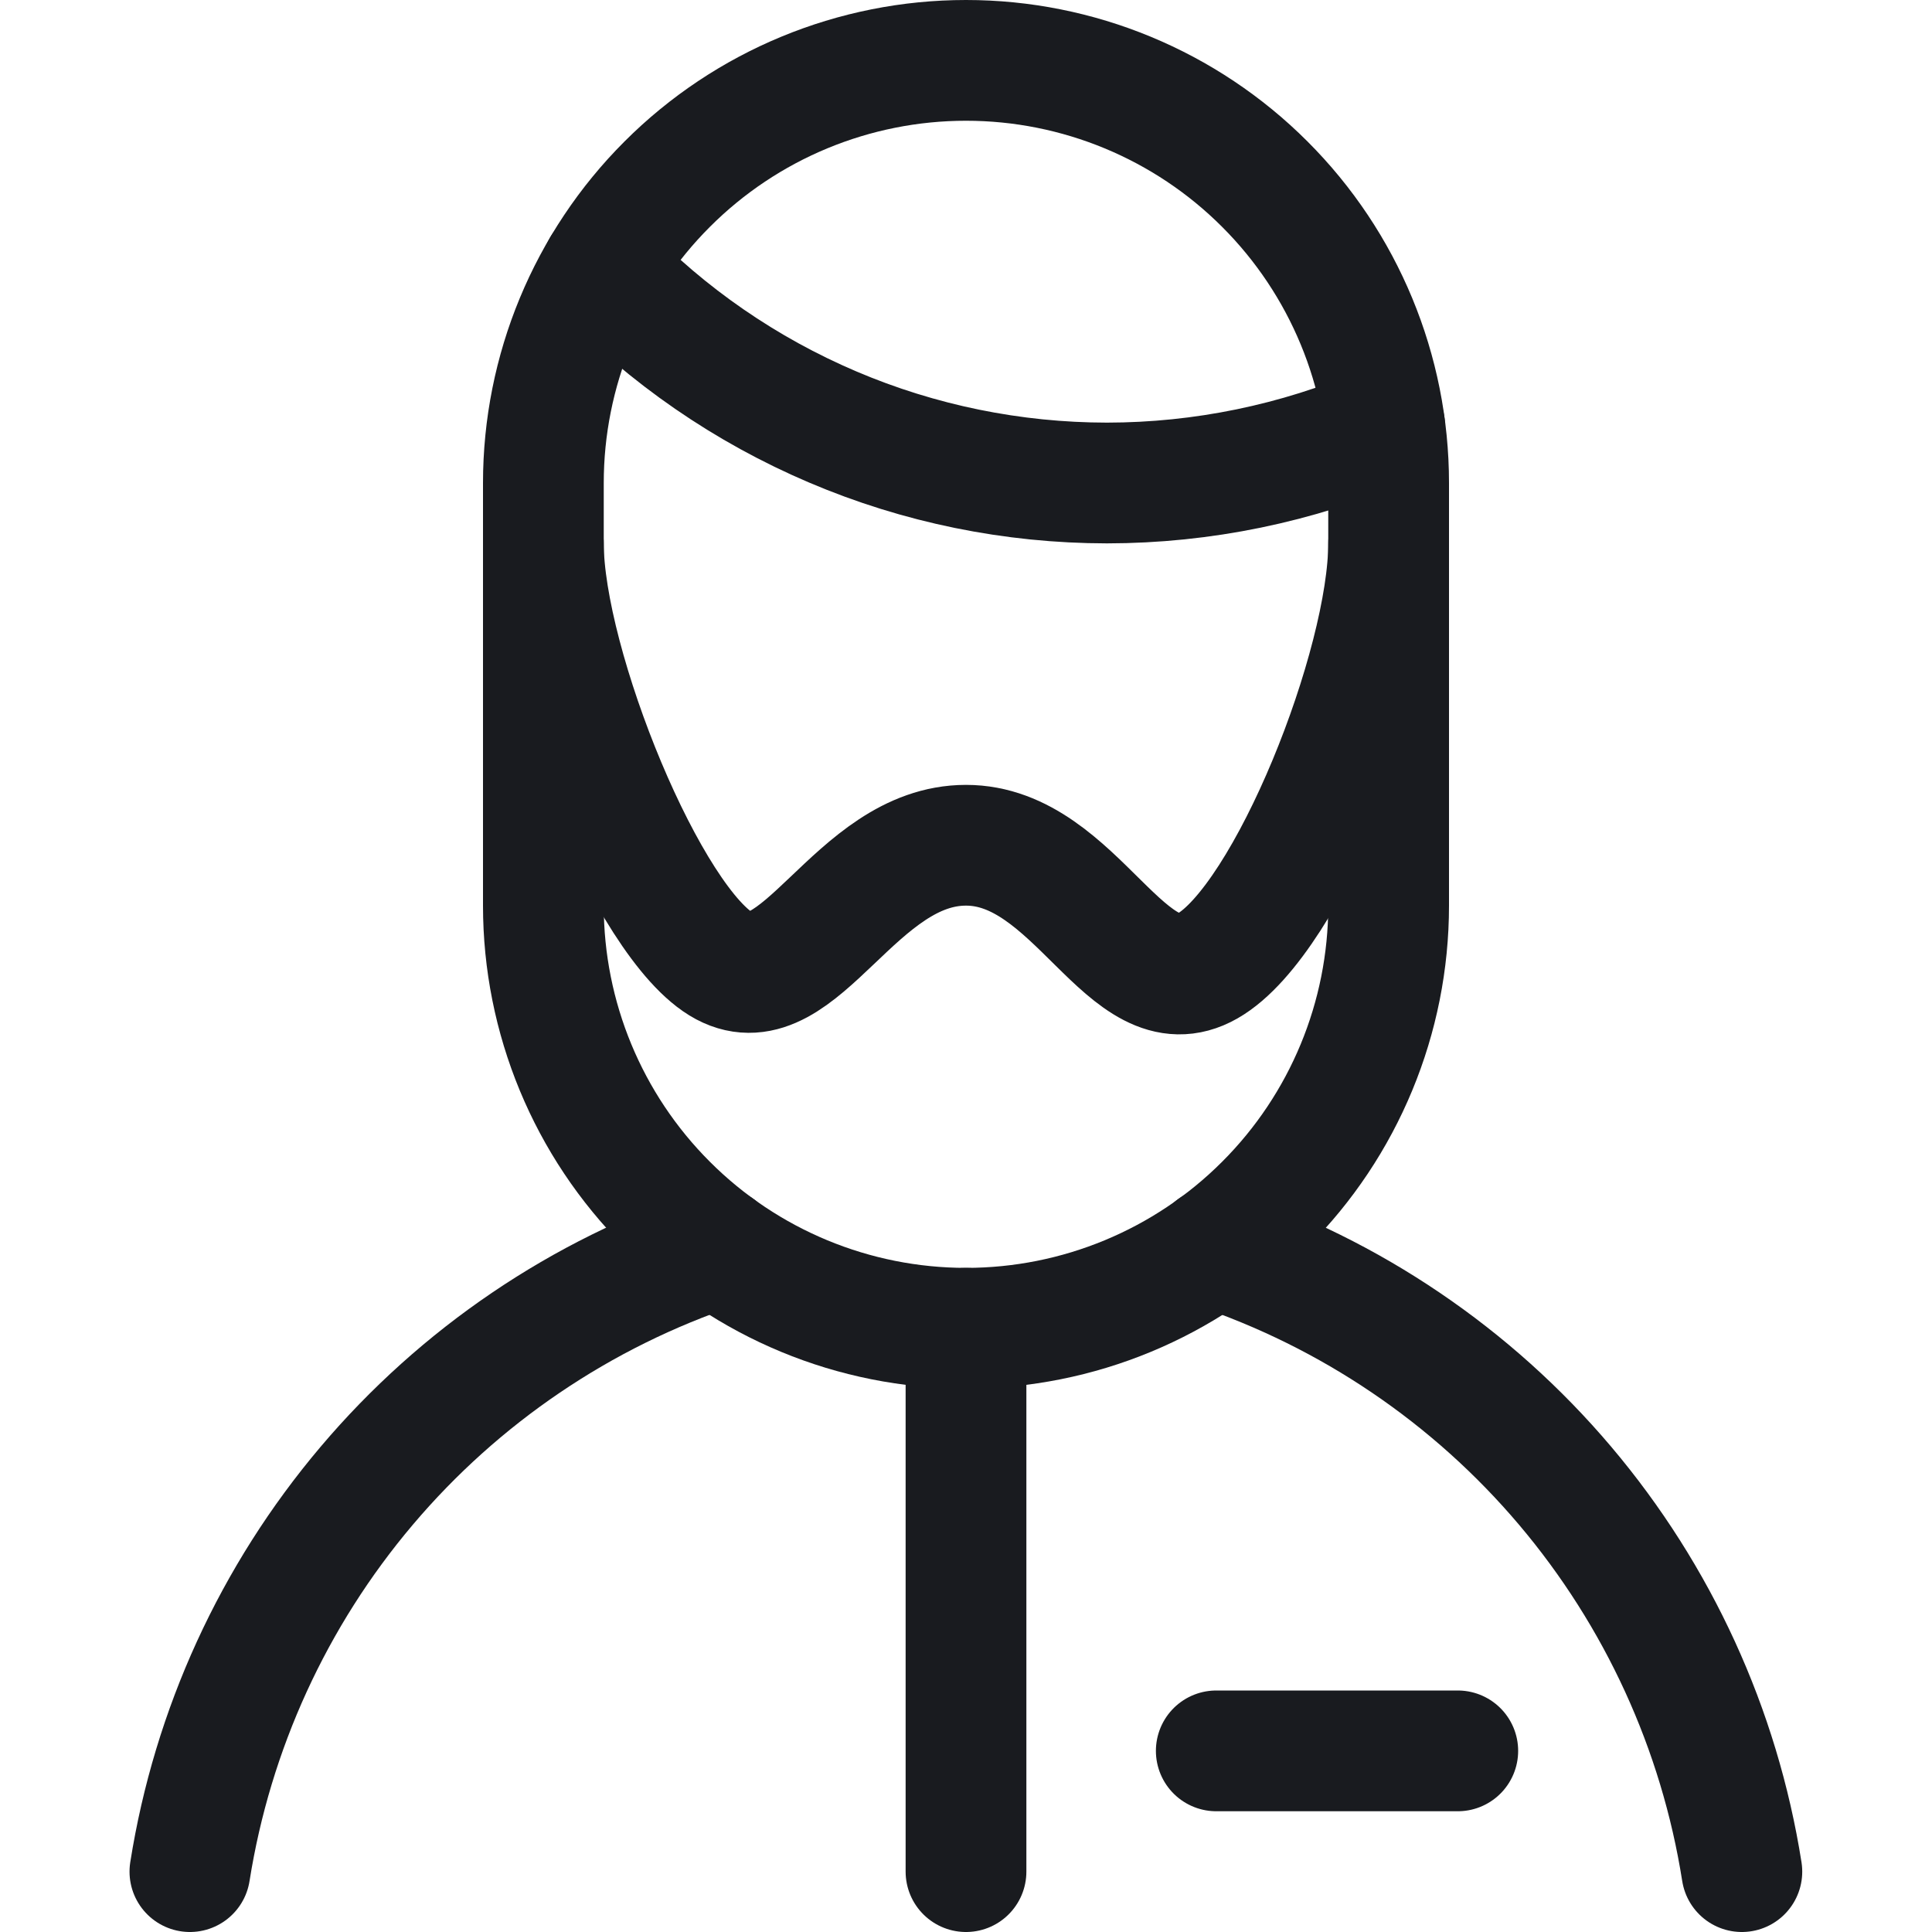 <svg width="24" height="24" viewBox="0 0 24 24" fill="none" xmlns="http://www.w3.org/2000/svg">
<path d="M7.48 3.33C8.292 4.174 9.266 4.845 10.344 5.304C11.421 5.763 12.58 5.999 13.751 6C14.937 5.999 16.11 5.757 17.201 5.29" stroke="#191B1F" stroke-width="1.5" stroke-linecap="round" stroke-linejoin="round"/>
<path d="M17.25 6V11.25C17.25 12.642 16.697 13.978 15.712 14.962C14.728 15.947 13.392 16.5 12 16.5C10.608 16.5 9.272 15.947 8.288 14.962C7.303 13.978 6.75 12.642 6.75 11.25V6C6.75 4.608 7.303 3.272 8.288 2.288C9.272 1.303 10.608 0.75 12 0.75C13.392 0.75 14.728 1.303 15.712 2.288C16.697 3.272 17.25 4.608 17.25 6Z" stroke="#191B1F" stroke-width="1.5" stroke-linecap="round" stroke-linejoin="round"/>
<path d="M17.25 6.75C17.25 8.27 16 11.43 15 12C14 12.57 13.38 10.5 12 10.5C10.62 10.5 9.94 12.5 9 12C8.06 11.5 6.75 8.27 6.75 6.75" stroke="#191B1F" stroke-width="1.5" stroke-linecap="round" stroke-linejoin="round"/>
<path d="M21.638 23.25C21.359 21.482 20.599 19.824 19.443 18.457C18.286 17.09 16.776 16.068 15.078 15.5" stroke="#191B1F" stroke-width="1.5" stroke-linecap="round" stroke-linejoin="round"/>
<path d="M8.919 15.5C7.221 16.068 5.712 17.09 4.555 18.457C3.398 19.824 2.639 21.482 2.359 23.25" stroke="#191B1F" stroke-width="1.5" stroke-linecap="round" stroke-linejoin="round"/>
<path d="M12 23.25V16.5" stroke="#191B1F" stroke-width="1.5" stroke-linecap="round" stroke-linejoin="round"/>
<path d="M15.109 21.75H18.109" stroke="#191B1F" stroke-width="1.5" stroke-linecap="round" stroke-linejoin="round"/>
</svg>
